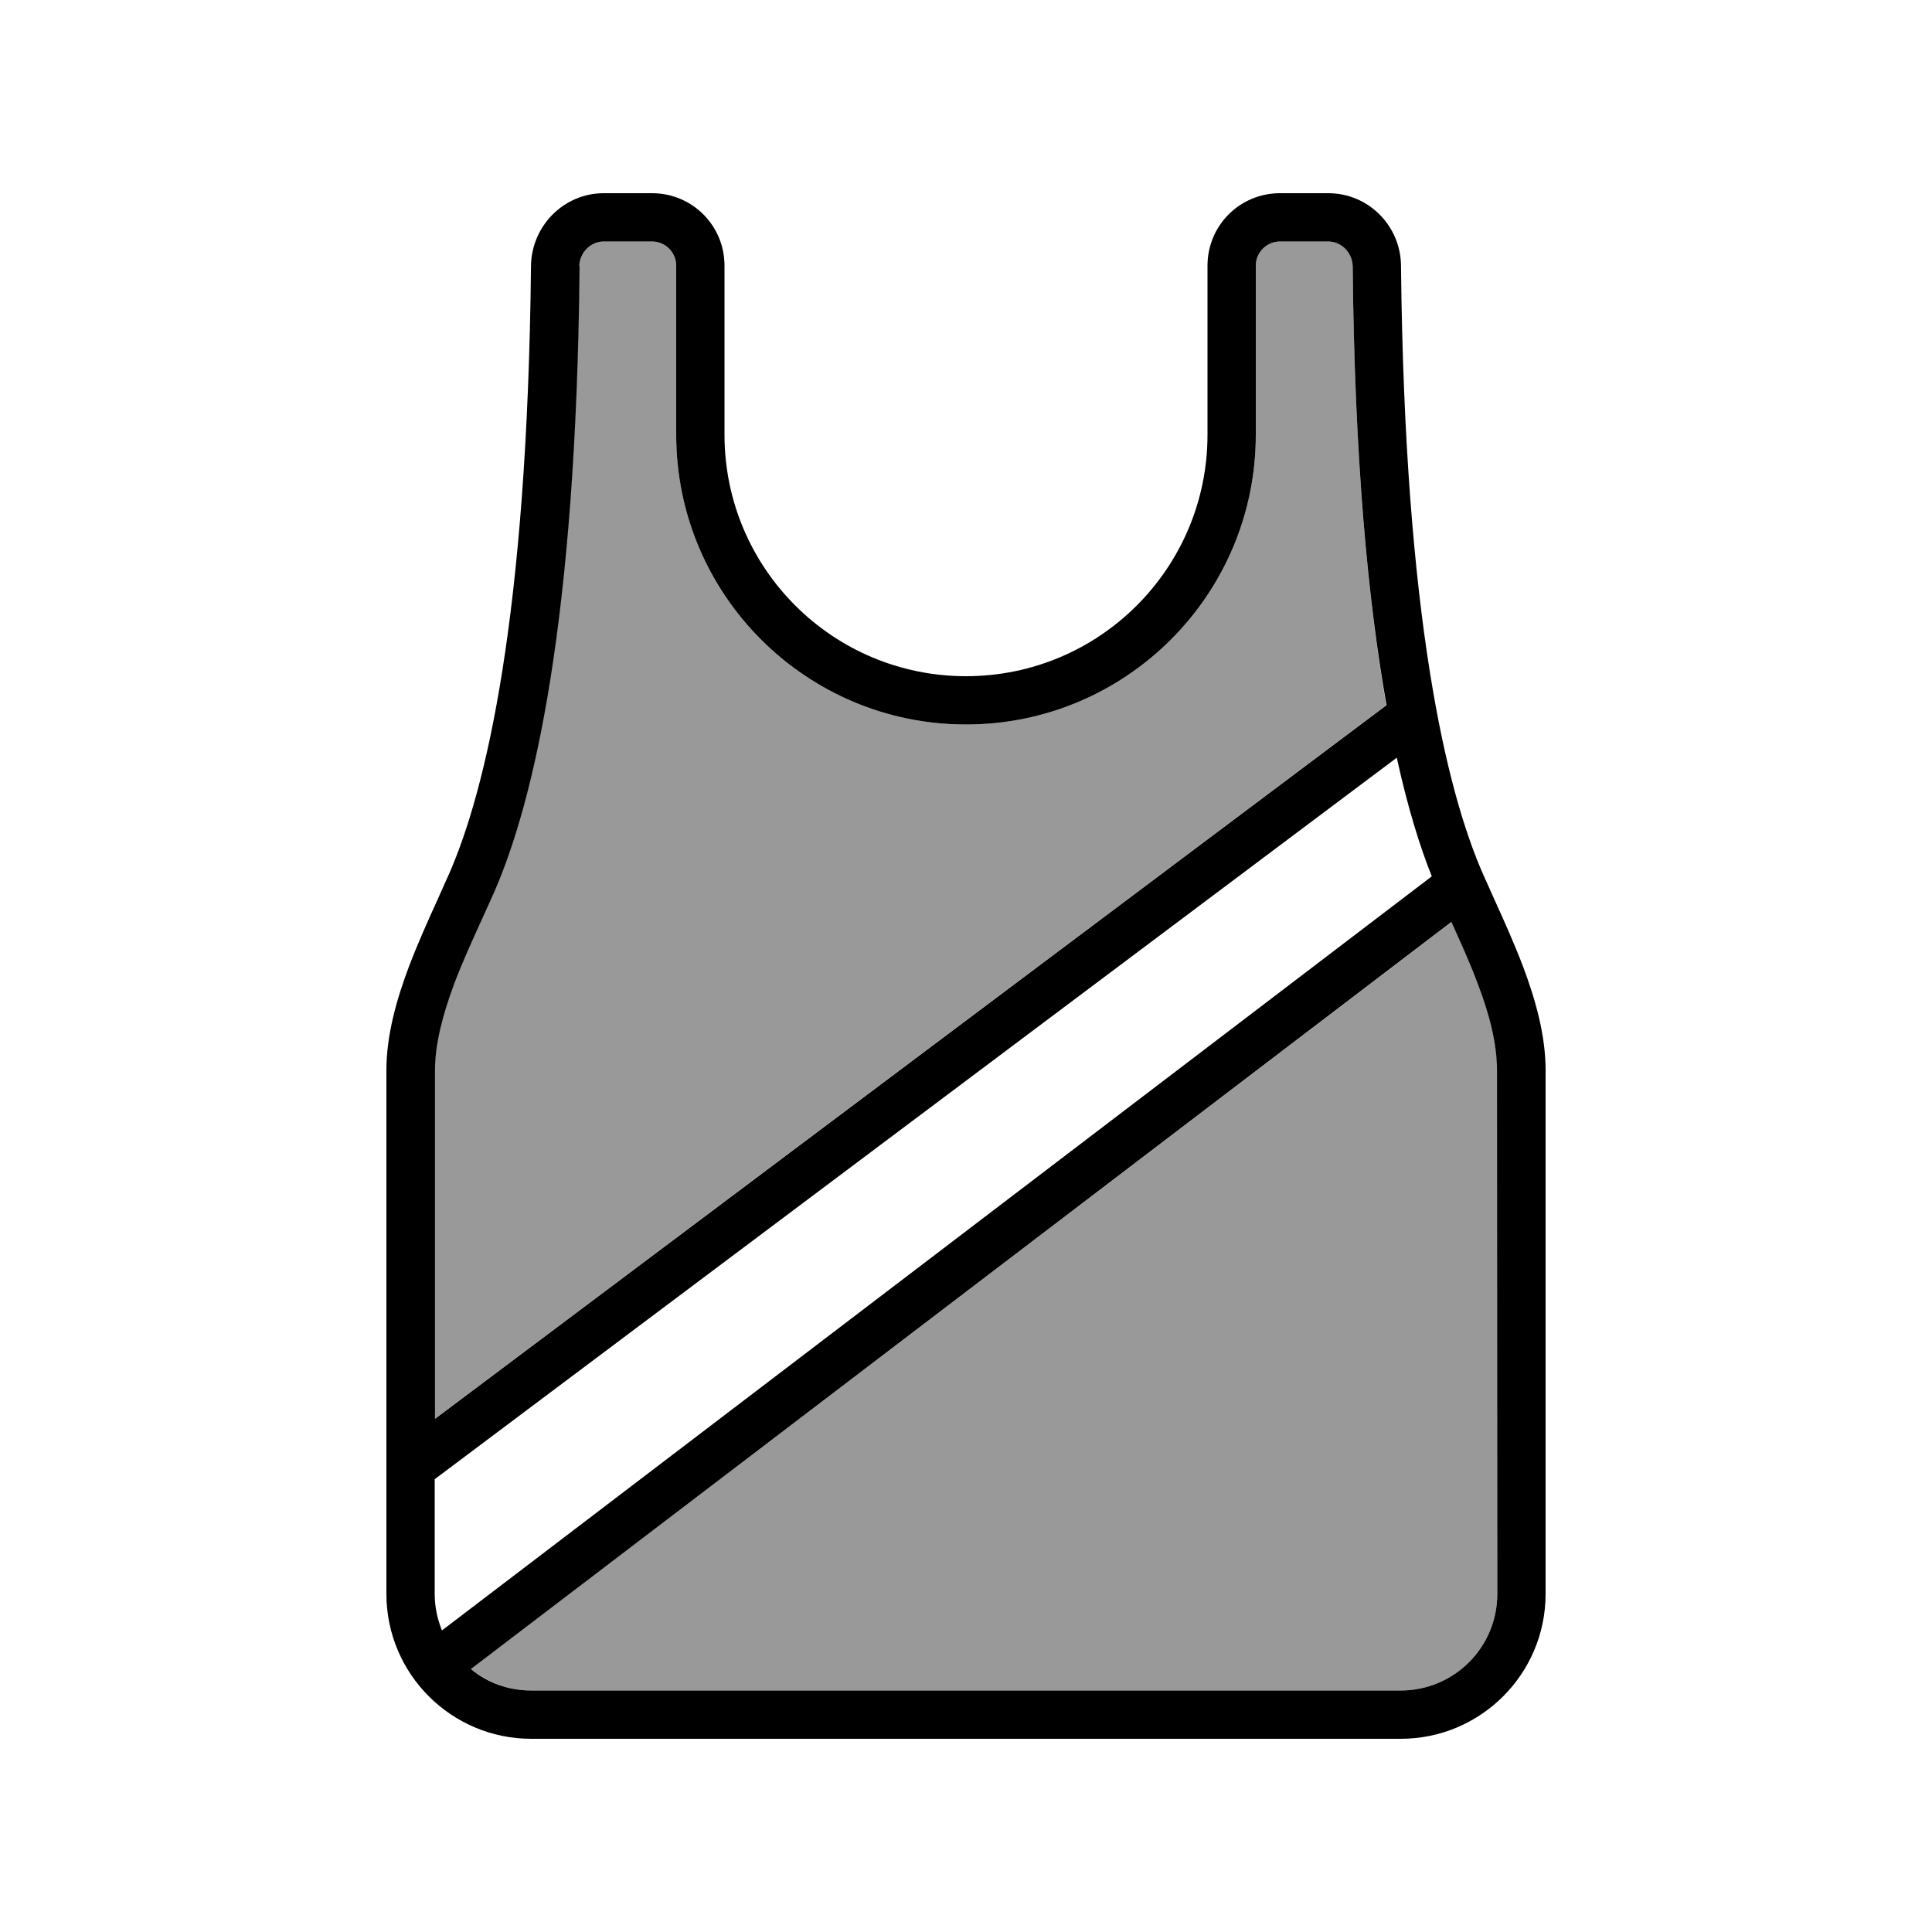 <svg xmlns="http://www.w3.org/2000/svg" viewBox="0 0 640 640"><!--! Font Awesome Pro 7.1.0 by @fontawesome - https://fontawesome.com License - https://fontawesome.com/license (Commercial License) Copyright 2025 Fonticons, Inc. --><path opacity=".4" fill="currentColor" d="M144 354.6L144 470L459.2 233.6C453.2 199.3 448.7 152.4 448.1 88.2C448.1 83.6 444.3 80 440 80L424 80C419.6 80 416 83.6 416 88L416 144C416 197 373 240 320 240C267 240 224 197 224 144L224 88C224 83.6 220.4 80 216 80L200 80C195.7 80 192 83.6 191.9 88.2C190.7 206.2 176.7 265.7 163.5 295.9C162.1 299 160.7 302.1 159.3 305.2C156.2 312 153.1 318.8 150.4 325.9C146.5 336.1 144 345.8 144 354.7zM156 552.9C161.5 557.3 168.5 560 176 560L464 560C481.7 560 496 545.7 496 528L496 354.6C496 345.7 493.4 336 489.6 325.8C487 318.8 483.9 312.1 480.9 305.4L156 552.9z"/><path fill="currentColor" d="M191.9 88.2C192 83.6 195.7 80 200 80L216 80C220.4 80 224 83.6 224 88L224 144C224 197 267 240 320 240C373 240 416 197 416 144L416 88C416 83.6 419.6 80 424 80L440 80C444.3 80 448 83.6 448.1 88.2C448.7 152.4 453.2 199.3 459.3 233.6L459.3 233.6L144.1 470L144.1 354.6C144.1 345.7 146.7 336 150.5 325.8C153.2 318.7 156.3 311.9 159.4 305.1C160.8 302 162.2 298.9 163.6 295.8C176.8 265.7 190.9 206.1 192 88.1zM144 490L148.8 486.4L462.7 251C466.3 267.4 470.3 280.3 474.3 290.3L146.4 540.1C144.9 536.4 144 532.3 144 528L144 490zM480.8 305.4C483.8 312.1 486.9 318.8 489.5 325.8C493.4 336 495.9 345.7 495.9 354.6L496 528C496 545.7 481.7 560 464 560L176 560C168.4 560 161.4 557.4 156 552.9L480.8 305.4zM400 144C400 188.2 364.2 224 320 224C275.8 224 240 188.2 240 144L240 88C240 74.7 229.3 64 216 64L200 64C186.7 64 176.1 74.9 175.9 88C174.7 205.2 160.7 262.2 148.8 289.4C147.6 292.1 146.3 294.9 145 297.9C141.8 304.9 138.4 312.5 135.5 320.1C131.4 331 128 342.8 128 354.6L128 528C128 554.5 149.5 576 176 576L464 576C490.5 576 512 554.5 512 528L512 354.6C512 342.8 508.6 331 504.5 320.1C501.6 312.5 498.2 304.9 495 297.9L495 297.9C493.7 294.9 492.4 292.1 491.2 289.4C479.3 262.2 465.3 205.2 464.1 88C464 74.9 453.4 64 440 64L424 64C410.7 64 400 74.7 400 88L400 144z"/></svg>